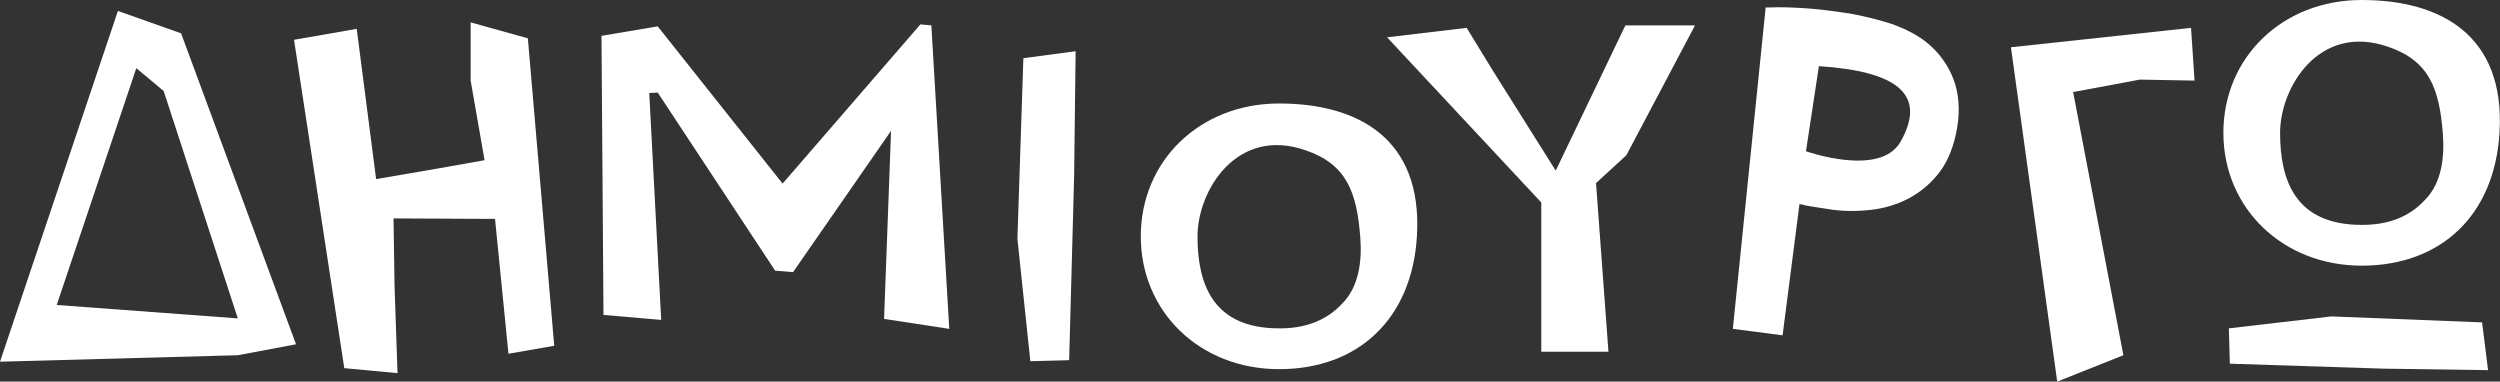 <?xml version="1.0" encoding="utf-8"?>
<!-- Generator: Adobe Illustrator 21.1.0, SVG Export Plug-In . SVG Version: 6.00 Build 0)  -->
<svg version="1.1" id="Layer_1" xmlns="http://www.w3.org/2000/svg" xmlns:xlink="http://www.w3.org/1999/xlink" x="0px" y="0px"
	 viewBox="0 0 502.5 76.7" style="enable-background:new 0 0 502.5 76.7;" xml:space="preserve">
<rect x="0" y="0" width="502.5" height="76.7" fill="#333333" stroke="none"/>
<style type="text/css">
	.st0{fill:#FFFFFF;}
</style>
<g>
	<path class="st0" d="M59.5,69.2l-11.7,2.2L0,72.7L23.7,2.2l12.7,4.5L59.5,69.2z M11.4,61.3L47.8,64L32.9,18.3l-5.5-4.6L11.4,61.3z"
		/>
	<path class="st0" d="M106.1,7.7l5.3,61.8l-9.2,1.6L99.5,44l-20.4-0.1l0.2,13.5L79.9,75l-10.7-1l-10.1-66l12.6-2.2l3.9,30.2
		l12.8-2.2l9-1.6l-2.8-16l0-11.7L106.1,7.7z"/>
	<path class="st0" d="M229.3,47.5c0-15.2,11.9-26.7,27.8-26.7c15.8,0,28.9,7,27.7,26.7c-1,16.6-11.8,26.7-27.7,26.7
		C241.2,74.2,229.3,62.7,229.3,47.5z M273.4,47.5c-0.7-8.8-2.7-14.5-11-17.3c-13.8-4.8-21.7,8.1-21.7,17.3s2.8,18.6,16.6,18.5
		c4.6,0,9.1-1.3,12.5-5C273.2,57.6,273.8,52.3,273.4,47.5z"/>
	<path class="st0" d="M132.9,64.3l-11.6-1l-0.4-56.1l11.3-1.9l25.1,31.6l27.7-32l2.2,0.2l3.6,61l-13.1-2l1.4-37.8l-19.7,28.4
		l-3.6-0.3l-23.6-35.8l-1.7,0.1L132.9,64.3z"/>
	<path class="st0" d="M205.7,11.7l10.5-1.4l-0.3,25.1l-1,37l-7.8,0.2L204.5,48L205.7,11.7z"/>
	<path class="st0" d="M320.8,36.8l2.5,33.9h-13.5l0-30L278.8,7.5l16-1.9l5.2,8.5l12.7,20.2l14-29.2h14l-13.8,26.1L320.8,36.8z"/>
	<path class="st0" d="M392.6,15.8c-1.1-2.8-2.8-5.1-4.9-6.9c-2.1-1.8-4.7-3.1-7.5-4.1c-2.8-0.9-5.7-1.6-8.5-2.1
		c-2.7-0.4-5.5-0.8-8.3-1c-2.8-0.2-5.4-0.3-7.8-0.2l-0.7,0l-6.6,64.6l10,1.3l3.4-26.4c0.1,0,0.3,0.1,0.5,0.1
		c0.6,0.2,1.3,0.3,1.9,0.4c0.6,0.1,1.3,0.2,1.9,0.3l1.3,0.2c2.9,0.5,5.8,0.5,8.6,0.2c2.8-0.3,5.5-1.1,7.9-2.4
		c2.4-1.3,4.5-3.1,6.2-5.4c1.7-2.3,2.8-5.3,3.4-8.8C394,22,393.7,18.6,392.6,15.8z M382,28.5c-4.1,7.2-19,1.9-19,1.9l2.6-17.1
		C381,14.3,387.5,18.8,382,28.5z"/>
	<polygon class="st0" points="430.1,16 416.7,18.5 426.8,71.4 413.5,76.7 404.2,9.5 440.4,5.6 441.1,16.2 	"/>
	<g>
		<path class="st0" d="M498.9,64.8l1.2,9.6l-21-0.3l-30.9-1L448,66l20.6-2.4L498.9,64.8z"/>
		<path class="st0" d="M446.9,26.7c0-15.2,11.9-26.7,27.8-26.7c15.8,0,28.9,7,27.7,26.7c-1,16.6-11.8,26.7-27.7,26.7
			C458.9,53.4,446.9,41.9,446.9,26.7z M491,26.7c-0.7-8.8-2.7-14.5-11-17.3c-13.8-4.8-21.7,8.1-21.7,17.3c0,9.2,2.8,18.6,16.6,18.5
			c4.6,0,9.1-1.3,12.5-5C490.8,36.8,491.4,31.5,491,26.7z"/>
	</g>
</g>
</svg>
